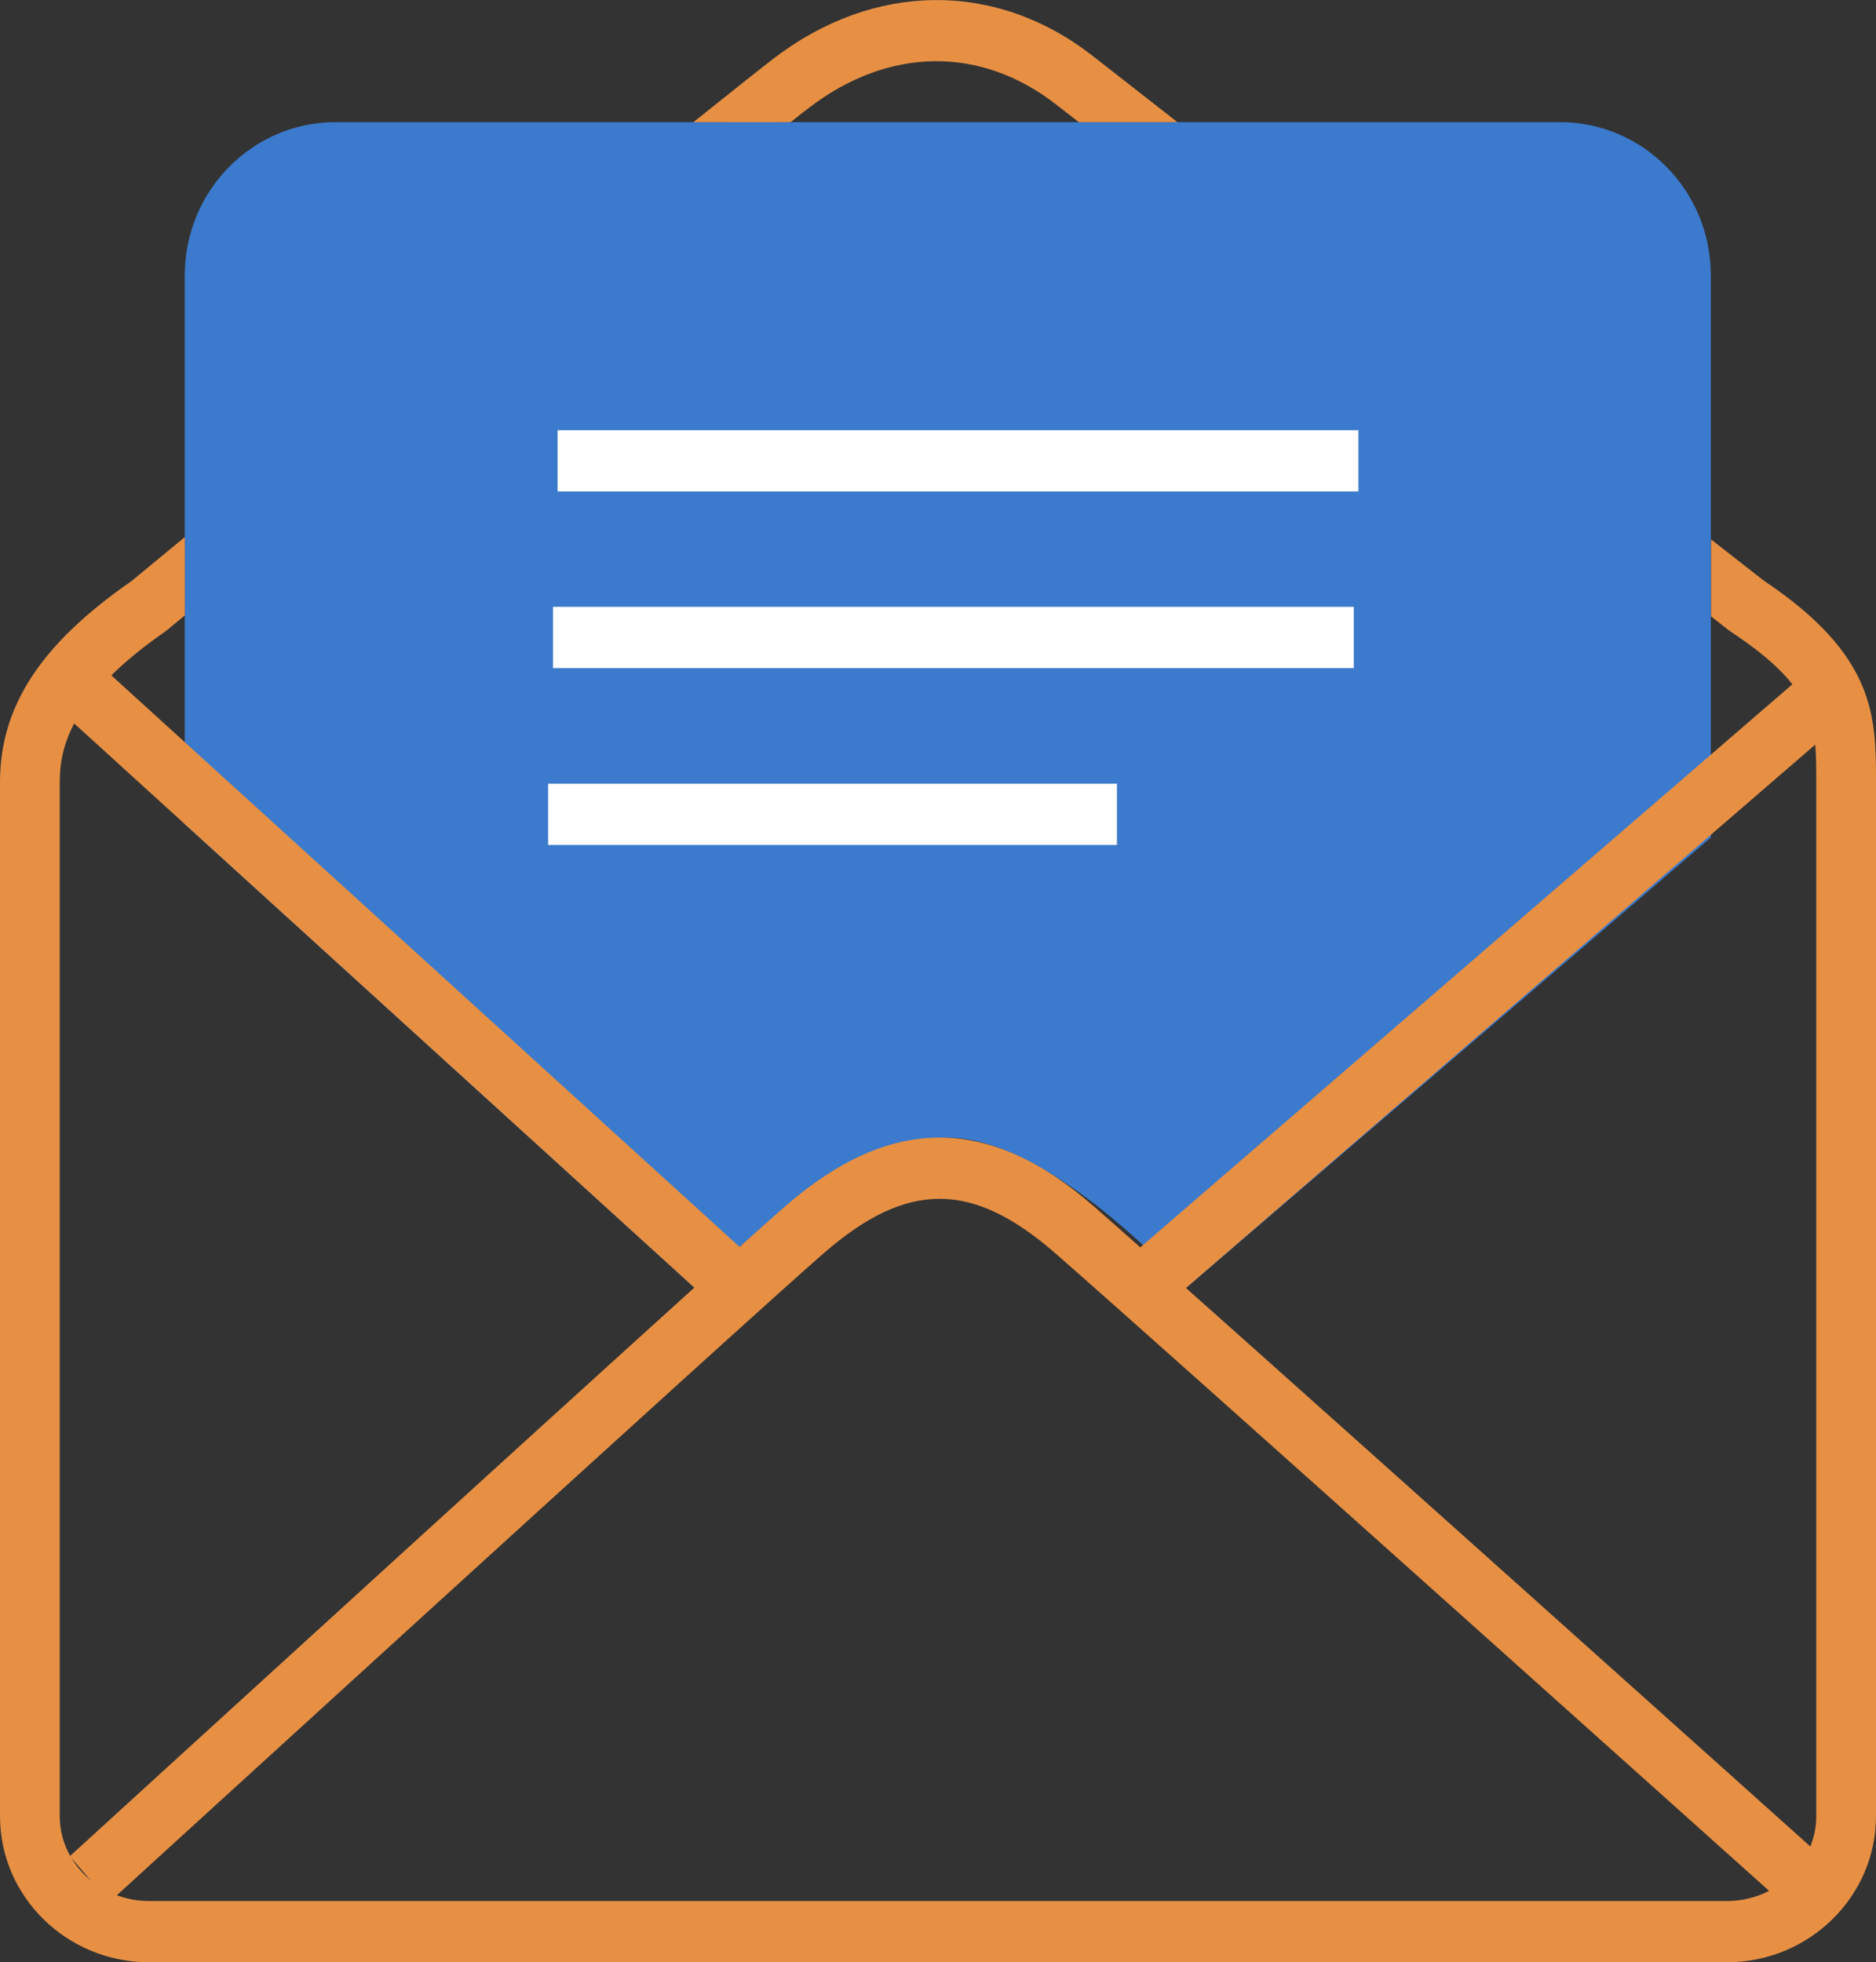 <svg width="65" height="68" viewBox="0 0 65 68" fill="none" xmlns="http://www.w3.org/2000/svg">
<rect x="0" y="0" width="65" height="68" fill="#333333" stroke="none"/>
<g id="mail" clip-path="url(#clip0_1_3424)">
<path id="Vector" d="M59.284 29.019L41.09 44.635C41.09 44.635 36.441 39.427 32.843 39.427C29.246 39.427 24.061 44.621 24.061 44.621L6.402 28.559V9.536C6.402 6.609 8.747 4.232 11.627 4.232H54.052C56.933 4.232 59.277 6.609 59.277 9.536V29.019H59.284Z" fill="#3B7ACC"/>
<g id="Group">
<path id="Vector_2" d="M46.907 21.029H19.16V23.152H46.907V21.029Z" fill="white"/>
<g id="Group_2">
<path id="Vector_3" d="M47.067 14.908H19.32V17.031H47.067V14.908Z" fill="white"/>
<path id="Vector_4" d="M38.7 27.158H18.992V29.281H38.7V27.158Z" fill="white"/>
</g>
</g>
<g id="Group_3">
<path id="Vector_5" d="M59.828 68H5.172C2.318 68 0 65.733 0 62.937V27.11C0 24.478 1.407 22.321 4.555 20.137L6.404 18.611V21.325L5.748 21.868C2.485 24.128 2.07 25.852 2.07 27.11V62.937C2.07 64.558 3.463 65.877 5.172 65.877H59.828C61.537 65.877 62.93 64.558 62.93 62.937V27.11C62.93 25.014 62.93 23.853 59.956 21.881L59.889 21.833L59.286 21.359V18.694L61.115 20.123C65 22.72 65 24.849 65 27.11V62.937C65 65.726 62.682 68 59.828 68Z" fill="#E79044"/>
<path id="Vector_6" d="M37.378 4.232L36.601 3.628C33.982 1.58 30.78 1.622 28.027 3.738C27.872 3.854 27.651 4.026 27.397 4.232C26.499 4.239 24.235 4.232 24.027 4.232C25.032 3.428 26.271 2.439 26.787 2.041C30.271 -0.639 34.511 -0.68 37.861 1.938L40.795 4.232H37.385H37.378Z" fill="#E79044"/>
<path id="Vector_7" d="M61.918 66.083C61.697 65.884 39.966 46.394 36.576 43.44C33.689 40.918 31.438 40.911 28.551 43.419C25.757 45.844 4.012 65.712 3.791 65.912L2.418 64.325C3.316 63.507 24.404 44.236 27.218 41.791C30.869 38.624 34.272 38.63 37.916 41.818C41.312 44.786 63.057 64.283 63.278 64.483L61.918 66.076V66.083Z" fill="#E79044"/>
<path id="Vector_8" d="M62.63 23.257L39.336 43.374L40.669 44.998L63.964 24.881L62.63 23.257Z" fill="#E79044"/>
<path id="Vector_9" d="M3.796 23.348L2.422 24.936L24.455 44.983L25.829 43.395L3.796 23.348Z" fill="#E79044"/>
</g>
</g>
<defs>
<clipPath id="clip0_1_3424">
<rect width="65" height="68" fill="white"/>
</clipPath>
</defs>
</svg>
